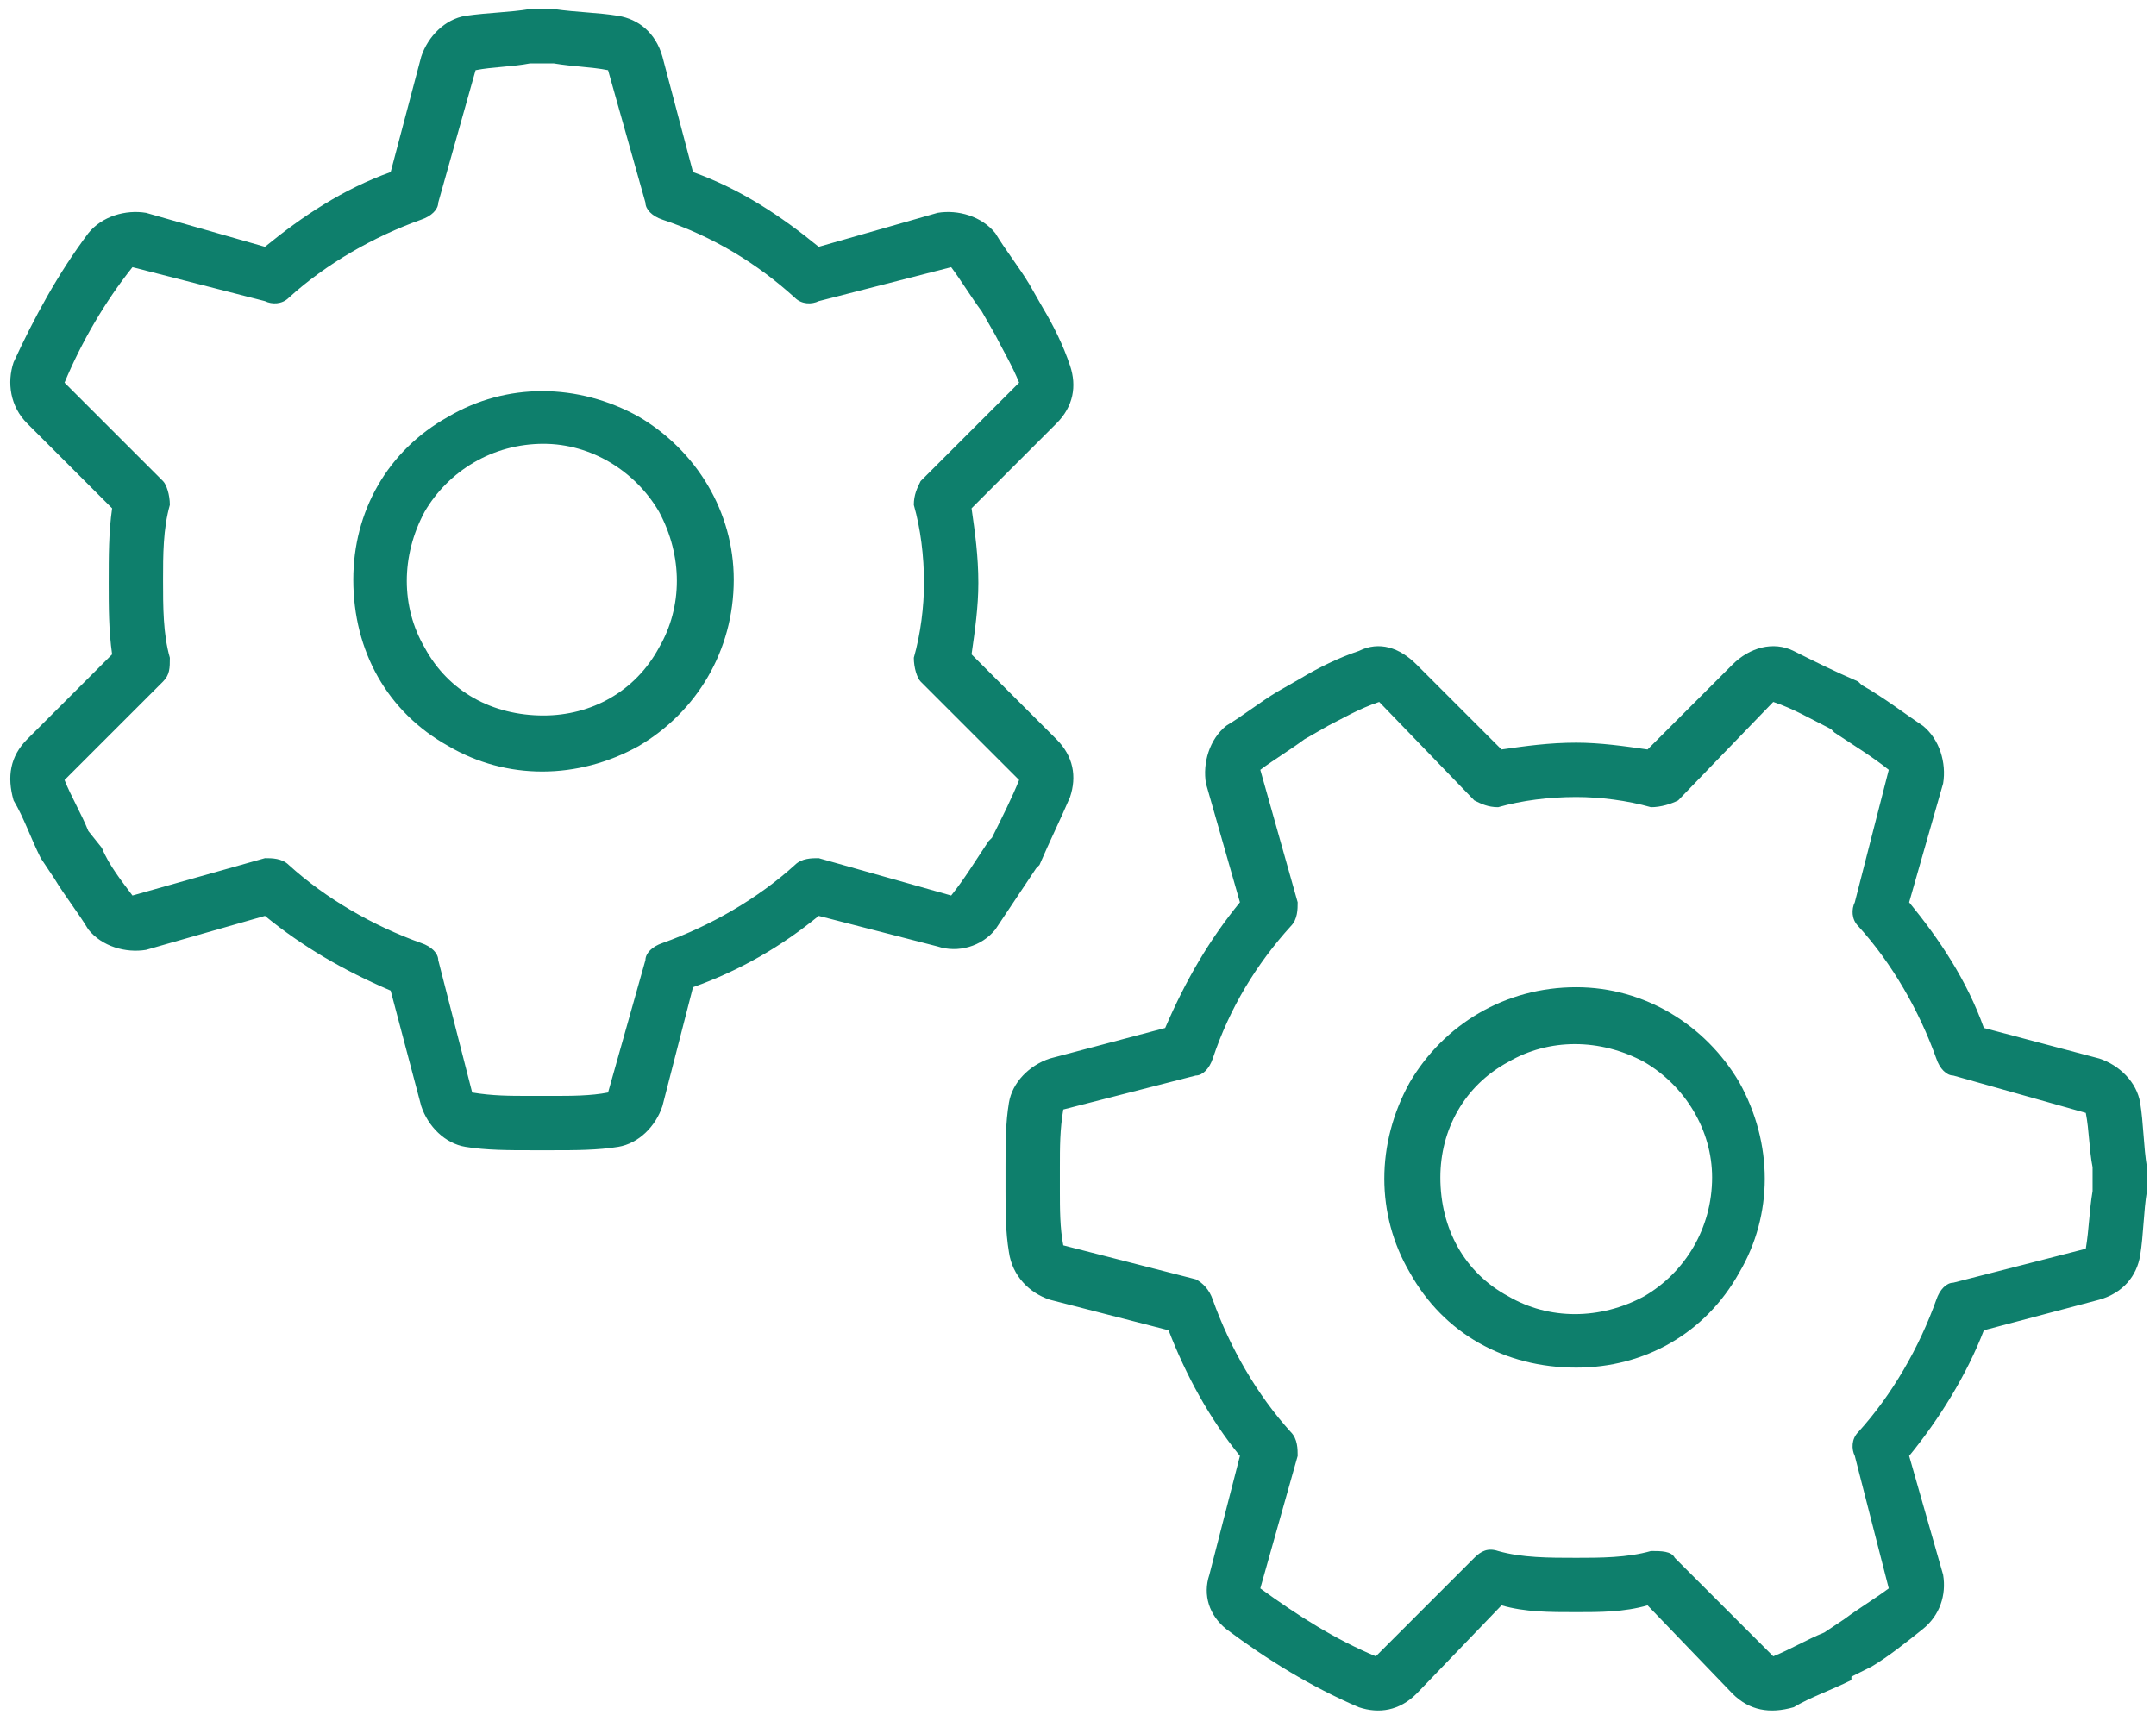 <?xml version="1.0" encoding="UTF-8"?> <svg xmlns="http://www.w3.org/2000/svg" width="119" height="95" viewBox="0 0 119 95" fill="none"><path d="M29.25 0.5H30.562C31.875 0.688 33 0.688 34.125 0.875C35.25 1.062 36.188 1.812 36.562 3.125L38.25 9.5C40.875 10.438 43.125 11.938 45.188 13.625L51.75 11.75C52.875 11.562 54.188 11.938 54.938 12.875C55.5 13.812 56.25 14.75 56.812 15.688L57.562 17C58.125 17.938 58.688 19.062 59.062 20.188C59.438 21.312 59.25 22.438 58.312 23.375L53.625 28.062C53.812 29.375 54 30.688 54 32.188C54 33.5 53.812 34.812 53.625 36.125L58.312 40.812C59.25 41.75 59.438 42.875 59.062 44C58.5 45.312 57.938 46.438 57.375 47.75L57.188 47.938C56.438 49.062 55.688 50.188 54.938 51.312C54.188 52.25 52.875 52.625 51.75 52.25L45.188 50.562C43.125 52.25 40.875 53.562 38.25 54.5L36.562 61.062C36.188 62.188 35.25 63.125 34.125 63.312C33 63.5 31.688 63.5 30.562 63.5H29.25C28.125 63.5 26.812 63.5 25.688 63.312C24.562 63.125 23.625 62.188 23.25 61.062L21.562 54.688C18.938 53.562 16.688 52.25 14.625 50.562L8.062 52.438C6.938 52.625 5.625 52.25 4.875 51.312C4.312 50.375 3.562 49.438 3 48.5L2.25 47.375C1.688 46.25 1.312 45.125 0.75 44.188C0.375 42.875 0.562 41.75 1.5 40.812L6.188 36.125C6 34.812 6 33.5 6 32.188C6 30.688 6 29.375 6.188 28.062L1.5 23.375C0.562 22.438 0.375 21.125 0.75 20C1.875 17.562 3.188 15.125 4.875 12.875C5.625 11.938 6.938 11.562 8.062 11.75L14.625 13.625C16.688 11.938 18.938 10.438 21.562 9.5L23.25 3.125C23.625 2 24.562 1.062 25.688 0.875C27 0.688 28.125 0.688 29.25 0.5ZM29.25 3.5C28.312 3.688 27.188 3.688 26.25 3.875L24.188 11.188C24.188 11.562 23.812 11.938 23.25 12.125C20.625 13.062 18 14.562 15.938 16.438C15.562 16.812 15 16.812 14.625 16.625L7.312 14.75C5.812 16.625 4.5 18.875 3.562 21.125L9 26.562C9.188 26.75 9.375 27.312 9.375 27.875C9 29.188 9 30.688 9 32C9 33.5 9 35 9.375 36.312C9.375 36.875 9.375 37.25 9 37.625L3.562 43.062C3.938 44 4.5 44.938 4.875 45.875L5.625 46.812C6 47.75 6.75 48.688 7.312 49.438L14.625 47.375C15 47.375 15.562 47.375 15.938 47.75C18 49.625 20.625 51.125 23.25 52.062C23.812 52.25 24.188 52.625 24.188 53L26.062 60.312C27.188 60.5 28.125 60.5 29.25 60.5H30.562C31.5 60.5 32.625 60.5 33.562 60.312L35.625 53C35.625 52.625 36 52.25 36.562 52.062C39.188 51.125 41.812 49.625 43.875 47.75C44.25 47.375 44.812 47.375 45.188 47.375L52.5 49.438C53.25 48.5 53.812 47.562 54.562 46.438L54.75 46.25C55.312 45.125 55.875 44 56.25 43.062L50.812 37.625C50.625 37.438 50.438 36.875 50.438 36.312C50.812 35 51 33.5 51 32.188C51 30.688 50.812 29.188 50.438 27.875C50.438 27.312 50.625 26.938 50.812 26.562L56.25 21.125C55.875 20.188 55.312 19.25 54.938 18.5L54.188 17.188C53.625 16.438 53.062 15.5 52.5 14.75L45.188 16.625C44.812 16.812 44.25 16.812 43.875 16.438C41.812 14.562 39.375 13.062 36.562 12.125C36 11.938 35.625 11.562 35.625 11.188L33.562 3.875C32.625 3.688 31.688 3.688 30.562 3.5H29.25ZM19.5 32C19.5 28.25 21.375 24.875 24.75 23C27.938 21.125 31.875 21.125 35.25 23C38.438 24.875 40.5 28.25 40.5 32C40.5 35.938 38.438 39.312 35.25 41.188C31.875 43.062 27.938 43.062 24.75 41.188C21.375 39.312 19.5 35.938 19.5 32ZM30 39.5C32.625 39.5 35.062 38.188 36.375 35.75C37.688 33.5 37.688 30.688 36.375 28.25C35.062 26 32.625 24.5 30 24.5C27.188 24.5 24.75 26 23.438 28.25C22.125 30.688 22.125 33.5 23.438 35.75C24.75 38.188 27.188 39.5 30 39.5ZM55.5 65.75V64.438C55.5 63.125 55.5 62 55.688 60.875C55.875 59.75 56.812 58.812 57.938 58.438L64.312 56.75C65.438 54.125 66.75 51.875 68.438 49.812L66.562 43.25C66.375 42.125 66.75 40.812 67.688 40.062C68.625 39.5 69.562 38.75 70.5 38.188L71.812 37.438C72.75 36.875 73.875 36.312 75 35.938C76.125 35.375 77.25 35.75 78.188 36.688L82.875 41.375C84.188 41.188 85.5 41 87 41C88.312 41 89.625 41.188 90.938 41.375L95.625 36.688C96.562 35.75 97.875 35.375 99 35.938C100.125 36.5 101.25 37.062 102.562 37.625L102.75 37.812C104.062 38.562 105 39.312 106.125 40.062C107.062 40.812 107.438 42.125 107.25 43.25L105.375 49.812C107.062 51.875 108.562 54.125 109.5 56.75L115.875 58.438C117 58.812 117.938 59.75 118.125 60.875C118.312 62 118.312 63.312 118.5 64.438V65.75C118.312 66.875 118.312 68.188 118.125 69.312C117.938 70.438 117.188 71.375 115.875 71.75L109.5 73.438C108.562 75.875 107.062 78.312 105.375 80.375L107.25 86.938C107.438 88.062 107.062 89.188 106.125 89.938C105.188 90.688 104.25 91.438 103.312 92L102.188 92.562V92.75C101.062 93.312 99.938 93.688 99 94.25C97.688 94.625 96.562 94.438 95.625 93.5L90.938 88.625C89.625 89 88.312 89 87 89C85.5 89 84.188 89 82.875 88.625L78.188 93.5C77.25 94.438 76.125 94.625 75 94.25C72.375 93.125 69.938 91.625 67.688 89.938C66.75 89.188 66.375 88.062 66.75 86.938L68.438 80.375C66.75 78.312 65.438 75.875 64.5 73.438L57.938 71.75C56.812 71.375 55.875 70.438 55.688 69.125C55.5 68 55.5 66.875 55.5 65.75ZM58.5 65.75C58.5 66.688 58.5 67.812 58.688 68.75L66 70.625C66.375 70.812 66.75 71.188 66.938 71.75C67.875 74.375 69.375 77 71.25 79.062C71.625 79.438 71.625 80 71.625 80.375L69.562 87.688C71.625 89.188 73.688 90.5 75.938 91.438L81.375 86C81.75 85.625 82.125 85.438 82.688 85.625C84 86 85.5 86 87 86C88.312 86 89.812 86 91.125 85.625C91.688 85.625 92.25 85.625 92.438 86L97.875 91.438C98.812 91.062 99.75 90.5 100.688 90.125L101.812 89.375C102.562 88.812 103.5 88.25 104.25 87.688L102.375 80.375C102.188 80 102.188 79.438 102.562 79.062C104.438 77 105.938 74.375 106.875 71.75C107.062 71.188 107.438 70.812 107.812 70.812L115.125 68.938C115.312 67.812 115.312 66.875 115.5 65.75V64.438C115.312 63.5 115.312 62.375 115.125 61.438L107.812 59.375C107.438 59.375 107.062 59 106.875 58.438C105.938 55.812 104.438 53.188 102.562 51.125C102.188 50.75 102.188 50.188 102.375 49.812L104.25 42.5C103.312 41.75 102.375 41.188 101.25 40.438L101.062 40.25C99.938 39.688 99 39.125 97.875 38.75L92.625 44.188C92.25 44.375 91.688 44.562 91.125 44.562C89.812 44.188 88.312 44 87 44C85.5 44 84 44.188 82.688 44.562C82.125 44.562 81.75 44.375 81.375 44.188L76.125 38.75C75 39.125 74.062 39.688 73.312 40.062L72 40.812C71.25 41.375 70.312 41.938 69.562 42.5L71.625 49.812C71.625 50.188 71.625 50.75 71.25 51.125C69.375 53.188 67.875 55.625 66.938 58.438C66.75 59 66.375 59.375 66 59.375L58.688 61.25C58.5 62.375 58.5 63.312 58.5 64.438V65.75ZM87 75.5C83.062 75.5 79.688 73.625 77.812 70.25C75.938 67.062 75.938 63.125 77.812 59.75C79.688 56.562 83.062 54.5 87 54.5C90.75 54.5 94.125 56.562 96 59.75C97.875 63.125 97.875 67.062 96 70.25C94.125 73.625 90.75 75.5 87 75.5ZM94.5 65C94.5 62.375 93 59.938 90.75 58.625C88.312 57.312 85.5 57.312 83.25 58.625C80.812 59.938 79.5 62.375 79.5 65C79.5 67.812 80.812 70.25 83.25 71.562C85.5 72.875 88.312 72.875 90.75 71.562C93 70.25 94.5 67.812 94.5 65Z" fill="#0E7F6C"></path></svg> 